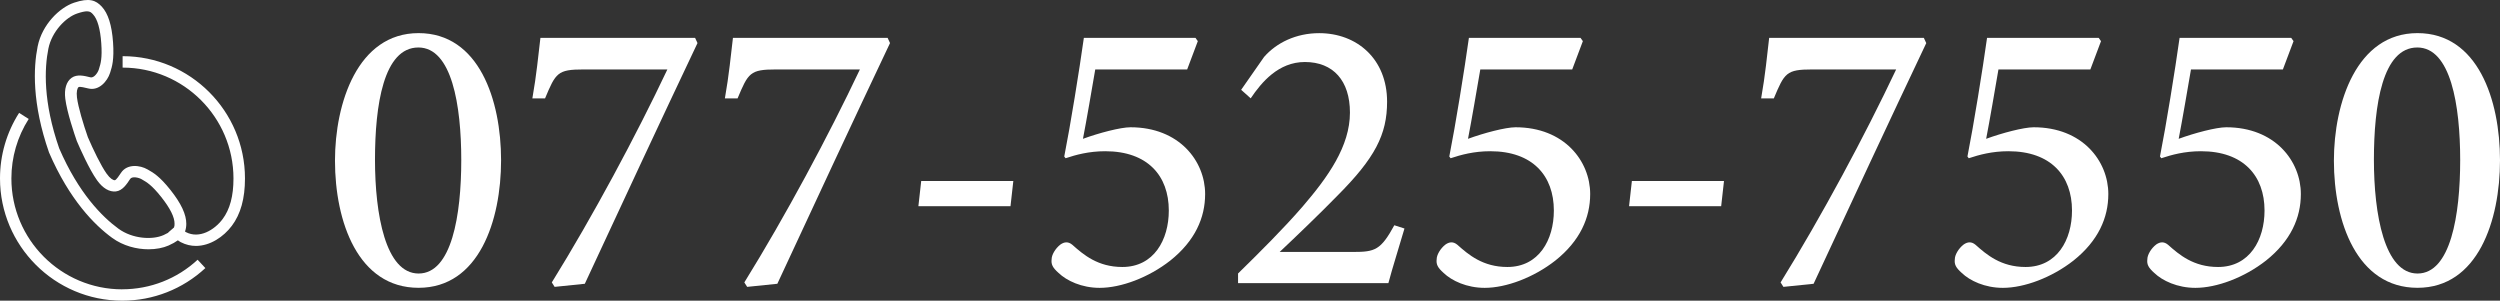 <svg xmlns="http://www.w3.org/2000/svg" id="_&#x30EC;&#x30A4;&#x30E4;&#x30FC;_1" viewBox="0 0 638.62 76.81"><rect x="0" y="0" width="638.62" height="76.81" fill="#333333" stroke="none"/><defs><style>.cls-1{fill:#fff;stroke-width:0px;}</style></defs><path class="cls-1" d="m31.23,73.91c-15.62,0-28.32-12.71-28.32-28.32,0-5.41,1.53-10.67,4.42-15.2l-2.45-1.56C1.69,33.82,0,39.62,0,45.58c0,17.22,14.01,31.23,31.23,31.23,7.9,0,15.44-2.96,21.23-8.33l-1.98-2.13c-5.25,4.87-12.09,7.55-19.25,7.55h0Z"></path><path class="cls-1" d="m41.76,60.06c-2.82,1.26-7.89.99-11.5-1.64-4.18-3.05-10.2-9.1-15.14-20.53-4.13-11.87-3.78-20.4-2.76-25.47.88-4.37,4.44-8,7.37-8.98,1.17-.39,1.94-.55,2.49-.55.83,0,1.15.35,1.54.77,1.14,1.22,1.85,3.7,2.11,7.37.28,3.87-.18,5.3-.55,6.45l-.09.3c-.26.82-1.24,2.21-2.14,1.97-1.52-.38-3.41-.87-4.8.13-1.35.97-1.92,2.87-1.61,5.35.43,3.46,2.36,9.14,2.94,10.79l.04.09c.69,1.61,3.1,7.1,5.13,9.94,1.46,2.04,3.15,3.03,4.81,2.85,1.7-.2,2.77-1.84,3.66-3.2.47-.71,2.12-.36,2.87.06l.27.16c1.05.6,2.36,1.34,4.77,4.38,2.29,2.88,3.44,5.19,3.42,6.86,0,.34-.01.64-.14.95l-1.49,1.29s.03.02.04.04c-.34.19-.73.39-1.23.62h0ZM31.32,14.36v2.91c15.62,0,28.32,12.71,28.32,28.32,0,4.49-.91,7.88-2.77,10.37-2.13,2.84-5.97,5.1-9.37,3.34-.09-.04-.16-.11-.24-.16.22-.6.32-1.23.33-1.93.02-2.39-1.3-5.23-4.05-8.69-2.76-3.48-4.41-4.42-5.61-5.1l-.26-.15c-1.87-1.08-5.2-1.52-6.78.91-.38.58-1.17,1.78-1.55,1.86-.42.03-1.23-.44-2.09-1.66-1.47-2.06-3.44-6.17-4.81-9.35-1.14-3.27-2.47-7.63-2.78-10.14-.18-1.48.08-2.39.42-2.64.33-.19,1.72.16,2.45.34,2.75.71,4.91-1.87,5.57-3.93l.09-.28c.42-1.32,1-3.12.69-7.55-.31-4.41-1.26-7.4-2.89-9.15-1.52-1.62-3.16-2.3-7.08-.99-3.66,1.23-8.16,5.55-9.29,11.16-1.09,5.42-1.48,14.51,2.9,27.09,5.24,12.14,11.66,18.57,16.14,21.83,2.82,2.05,6.24,2.91,9.28,2.91,1.95,0,3.73-.35,5.11-.96,1-.44,1.77-.88,2.39-1.33.25.16.48.34.75.48,1.28.66,2.58.95,3.86.95,3.63,0,7.07-2.33,9.17-5.13,2.26-3.01,3.36-6.97,3.36-12.11,0-17.22-14.01-31.23-31.23-31.23h0Z"></path><path class="cls-1" d="m106.92,8.46c15.45,0,21.08,17.09,21.08,32.48s-5.63,32.58-21.08,32.58-21.35-16.85-21.35-32.48c0-14.72,5.79-32.58,21.35-32.58Zm-.04,3.67c-8.9,0-11.09,14.73-11.09,28.68s2.69,29.06,11.14,29.06,10.9-14.89,10.9-28.96-2.42-28.78-10.96-28.78Z"></path><path class="cls-1" d="m178.17,11.01c-9.67,20.38-19.13,40.71-28.78,61.48l-7.71.79-.72-1.14c10.55-17.03,21.45-37.36,29.52-54.4h-21.45c-6.61,0-7.07.87-9.8,7.4h-3.24c1.08-6.07,1.53-11.11,2.06-15.47h39.51l.62,1.34Z"></path><path class="cls-1" d="m227.35,11.01c-9.67,20.38-19.13,40.71-28.78,61.48l-7.71.79-.72-1.14c10.55-17.03,21.45-37.36,29.52-54.4h-21.45c-6.61,0-7.07.87-9.8,7.4h-3.24c1.08-6.07,1.53-11.11,2.06-15.47h39.51l.62,1.34Z"></path><path class="cls-1" d="m258.13,52.68h-23.53l.72-6.44h23.53l-.72,6.44Z"></path><path class="cls-1" d="m305.38,9.67l.6.84-2.72,7.23h-23.48c-.91,5.31-2.21,12.94-3.14,17.72,4.04-1.48,9.59-2.95,12.14-2.95,12.48,0,19.07,8.66,19.07,17.06,0,6.07-2.59,11.96-8.9,16.99-5.55,4.35-12.58,6.97-18.04,6.97-4.6,0-8.43-1.82-10.5-3.81-1.53-1.36-1.94-2.2-1.77-3.53,0-1.03.89-2.7,2.29-3.76.96-.64,1.94-.79,3.01.11,2.83,2.52,6.49,5.66,12.76,5.66,8.05,0,11.87-6.93,11.87-14.42,0-8.89-5.42-15.15-16.24-15.15-4.2,0-7.51.92-10.13,1.79l-.34-.44c1.6-8.08,3.85-22.03,5.01-30.31h28.48Z"></path><path class="cls-1" d="m358.77,58.37c-1.36,4.69-3.11,10.14-4.11,13.96h-38.4v-2.47c5.5-5.39,11.49-11.33,16.46-17.06,6.55-7.62,12.12-15.45,12.12-24.04,0-8.13-4.26-12.92-11.51-12.92-6.78,0-11.1,5.21-13.84,9.28l-2.44-2.18,5.86-8.4c3.17-3.61,8.14-6.07,14.07-6.07,9.65,0,17.35,6.59,17.35,17.51,0,8.42-3.1,14.4-12.78,24.1-4.25,4.36-10.46,10.33-14.66,14.28h18.79c5.58,0,7.03-.48,10.5-6.82l2.61.84Z"></path><path class="cls-1" d="m403.74,9.67l.6.84-2.72,7.23h-23.48c-.91,5.31-2.21,12.94-3.14,17.72,4.04-1.48,9.59-2.95,12.14-2.95,12.48,0,19.07,8.66,19.07,17.06,0,6.07-2.59,11.96-8.9,16.99-5.55,4.35-12.58,6.97-18.04,6.97-4.6,0-8.43-1.82-10.5-3.81-1.53-1.36-1.94-2.2-1.77-3.53,0-1.03.89-2.7,2.29-3.76.96-.64,1.94-.79,3.01.11,2.83,2.52,6.49,5.66,12.76,5.66,8.05,0,11.87-6.93,11.87-14.42,0-8.89-5.42-15.15-16.24-15.15-4.2,0-7.51.92-10.13,1.79l-.34-.44c1.6-8.08,3.85-22.03,5.01-30.31h28.48Z"></path><path class="cls-1" d="m439.67,52.68h-23.53l.72-6.44h23.53l-.72,6.44Z"></path><path class="cls-1" d="m492.06,11.01c-9.67,20.38-19.13,40.71-28.78,61.48l-7.71.79-.72-1.14c10.55-17.03,21.45-37.36,29.52-54.4h-21.45c-6.61,0-7.07.87-9.8,7.4h-3.24c1.08-6.07,1.53-11.11,2.05-15.47h39.51l.62,1.34Z"></path><path class="cls-1" d="m536.1,9.67l.6.84-2.72,7.23h-23.48c-.91,5.31-2.21,12.94-3.14,17.72,4.04-1.48,9.59-2.95,12.14-2.95,12.48,0,19.07,8.66,19.07,17.06,0,6.07-2.59,11.96-8.9,16.99-5.55,4.35-12.58,6.97-18.04,6.97-4.6,0-8.43-1.82-10.5-3.81-1.53-1.36-1.94-2.2-1.77-3.53,0-1.03.89-2.7,2.29-3.76.96-.64,1.94-.79,3.01.11,2.83,2.52,6.49,5.66,12.76,5.66,8.05,0,11.87-6.93,11.87-14.42,0-8.89-5.42-15.15-16.24-15.15-4.2,0-7.51.92-10.13,1.79l-.34-.44c1.6-8.08,3.85-22.03,5.01-30.31h28.48Z"></path><path class="cls-1" d="m585.28,9.67l.6.84-2.72,7.23h-23.48c-.91,5.31-2.21,12.94-3.14,17.72,4.04-1.48,9.59-2.95,12.14-2.95,12.48,0,19.07,8.66,19.07,17.06,0,6.07-2.59,11.96-8.9,16.99-5.55,4.35-12.58,6.97-18.04,6.97-4.6,0-8.43-1.82-10.5-3.81-1.53-1.36-1.94-2.2-1.77-3.53,0-1.03.89-2.7,2.29-3.76.96-.64,1.94-.79,3.01.11,2.83,2.52,6.49,5.66,12.76,5.66,8.05,0,11.87-6.93,11.87-14.42,0-8.89-5.42-15.15-16.24-15.15-4.2,0-7.51.92-10.13,1.79l-.34-.44c1.6-8.08,3.85-22.03,5.01-30.31h28.48Z"></path><path class="cls-1" d="m617.54,8.46c15.45,0,21.08,17.09,21.08,32.48s-5.63,32.58-21.08,32.58-21.35-16.85-21.35-32.48c0-14.72,5.79-32.58,21.35-32.58Zm-.04,3.67c-8.9,0-11.09,14.73-11.09,28.68s2.69,29.06,11.14,29.06,10.9-14.89,10.9-28.96-2.42-28.78-10.96-28.78Z"></path></svg>